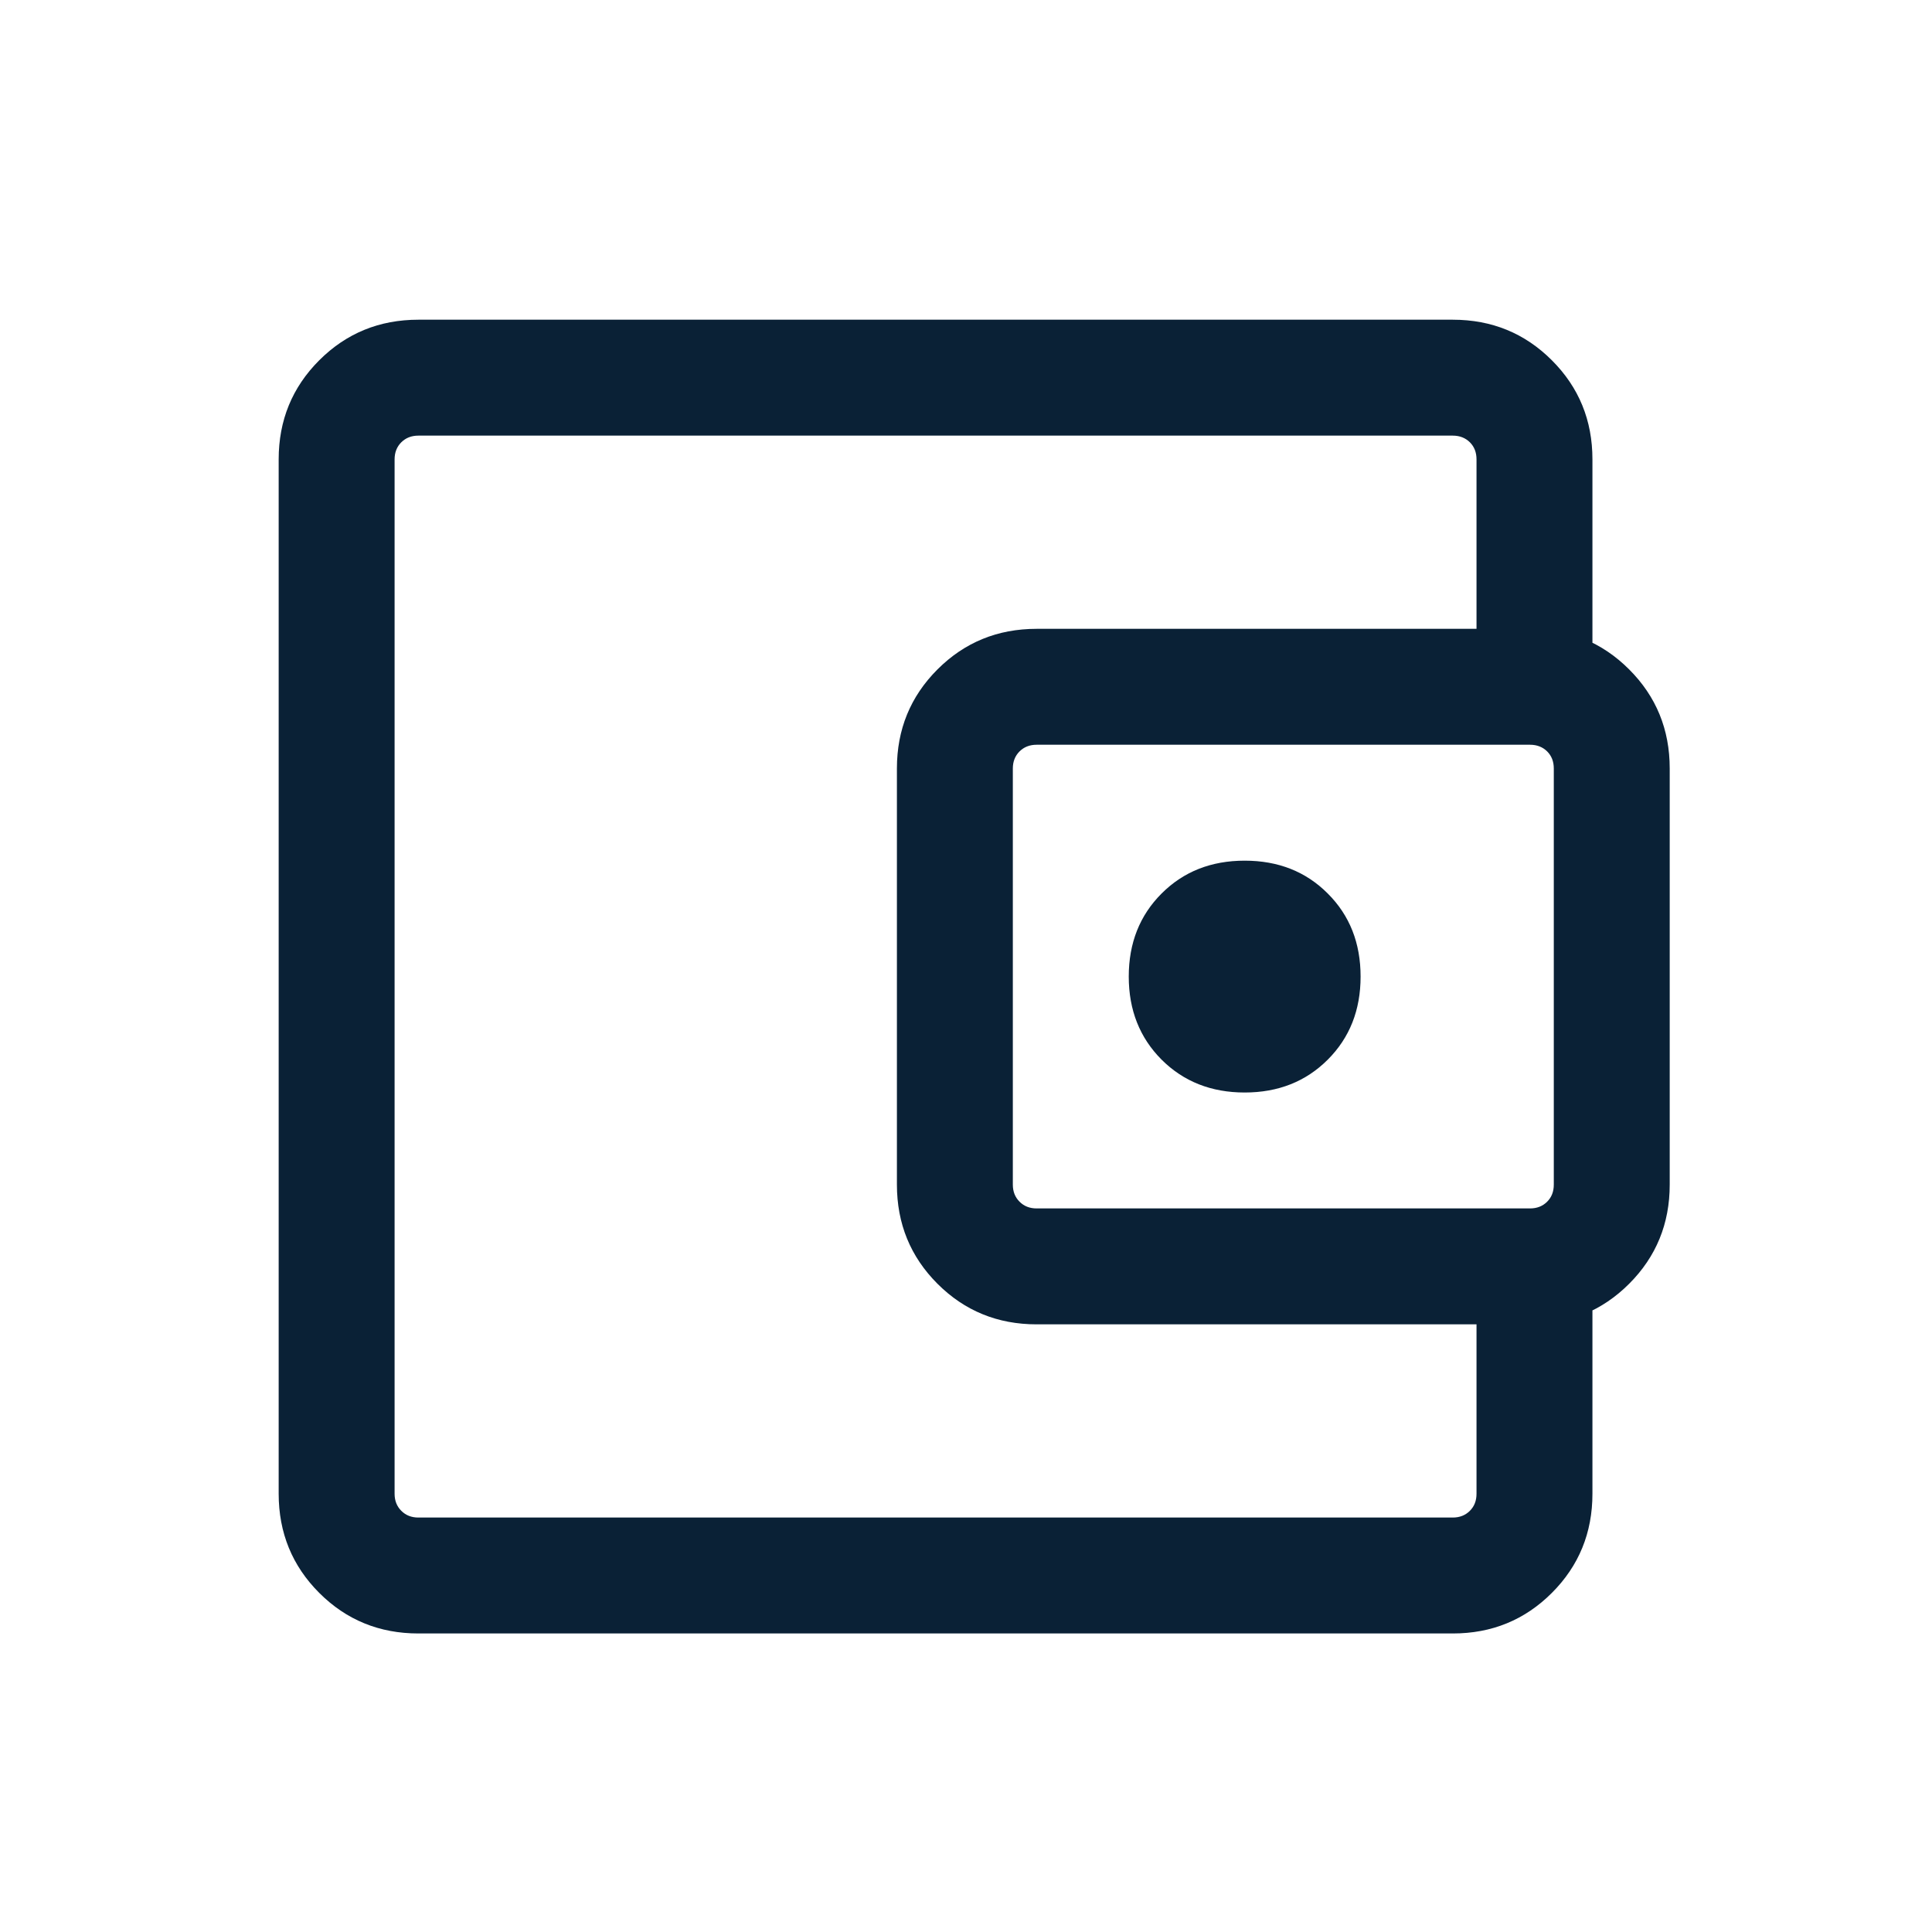 <svg width="25" height="25" viewBox="0 0 25 25" fill="none" xmlns="http://www.w3.org/2000/svg">
<mask id="mask0_3311_40987" style="mask-type:alpha" maskUnits="userSpaceOnUse" x="0" y="0" width="25" height="25">
<rect x="0.106" y="0.637" width="24" height="24" fill="#D9D9D9"/>
</mask>
<g mask="url(#mask0_3311_40987)">
<path d="M16.106 14.137C16.54 14.137 16.898 13.995 17.181 13.712C17.465 13.428 17.606 13.07 17.606 12.637C17.606 12.203 17.465 11.845 17.181 11.562C16.898 11.278 16.54 11.137 16.106 11.137C15.673 11.137 15.315 11.278 15.031 11.562C14.748 11.845 14.606 12.203 14.606 12.637C14.606 13.07 14.748 13.428 15.031 13.712C15.315 13.995 15.673 14.137 16.106 14.137ZM5.414 21.137C4.909 21.137 4.481 20.962 4.131 20.612C3.781 20.262 3.606 19.834 3.606 19.329V5.944C3.606 5.439 3.781 5.012 4.131 4.662C4.481 4.312 4.909 4.137 5.414 4.137H18.799C19.304 4.137 19.731 4.312 20.081 4.662C20.431 5.012 20.606 5.439 20.606 5.944V8.666H19.106V5.944C19.106 5.855 19.078 5.781 19.02 5.723C18.962 5.666 18.888 5.637 18.799 5.637H5.414C5.324 5.637 5.251 5.666 5.193 5.723C5.135 5.781 5.106 5.855 5.106 5.944V19.329C5.106 19.419 5.135 19.492 5.193 19.55C5.251 19.608 5.324 19.637 5.414 19.637H18.799C18.888 19.637 18.962 19.608 19.02 19.55C19.078 19.492 19.106 19.419 19.106 19.329V16.608H20.606V19.329C20.606 19.834 20.431 20.262 20.081 20.612C19.731 20.962 19.304 21.137 18.799 21.137H5.414ZM13.414 17.137C12.909 17.137 12.481 16.962 12.131 16.612C11.781 16.262 11.606 15.834 11.606 15.329V9.944C11.606 9.439 11.781 9.012 12.131 8.662C12.481 8.312 12.909 8.137 13.414 8.137H19.799C20.304 8.137 20.731 8.312 21.081 8.662C21.431 9.012 21.606 9.439 21.606 9.944V15.329C21.606 15.834 21.431 16.262 21.081 16.612C20.731 16.962 20.304 17.137 19.799 17.137H13.414ZM19.799 15.637C19.888 15.637 19.962 15.608 20.02 15.55C20.078 15.492 20.106 15.419 20.106 15.329V9.944C20.106 9.855 20.078 9.781 20.02 9.723C19.962 9.666 19.888 9.637 19.799 9.637H13.414C13.324 9.637 13.251 9.666 13.193 9.723C13.135 9.781 13.106 9.855 13.106 9.944V15.329C13.106 15.419 13.135 15.492 13.193 15.55C13.251 15.608 13.324 15.637 13.414 15.637H19.799Z" fill="#0A2136"/>
</g>
</svg>
